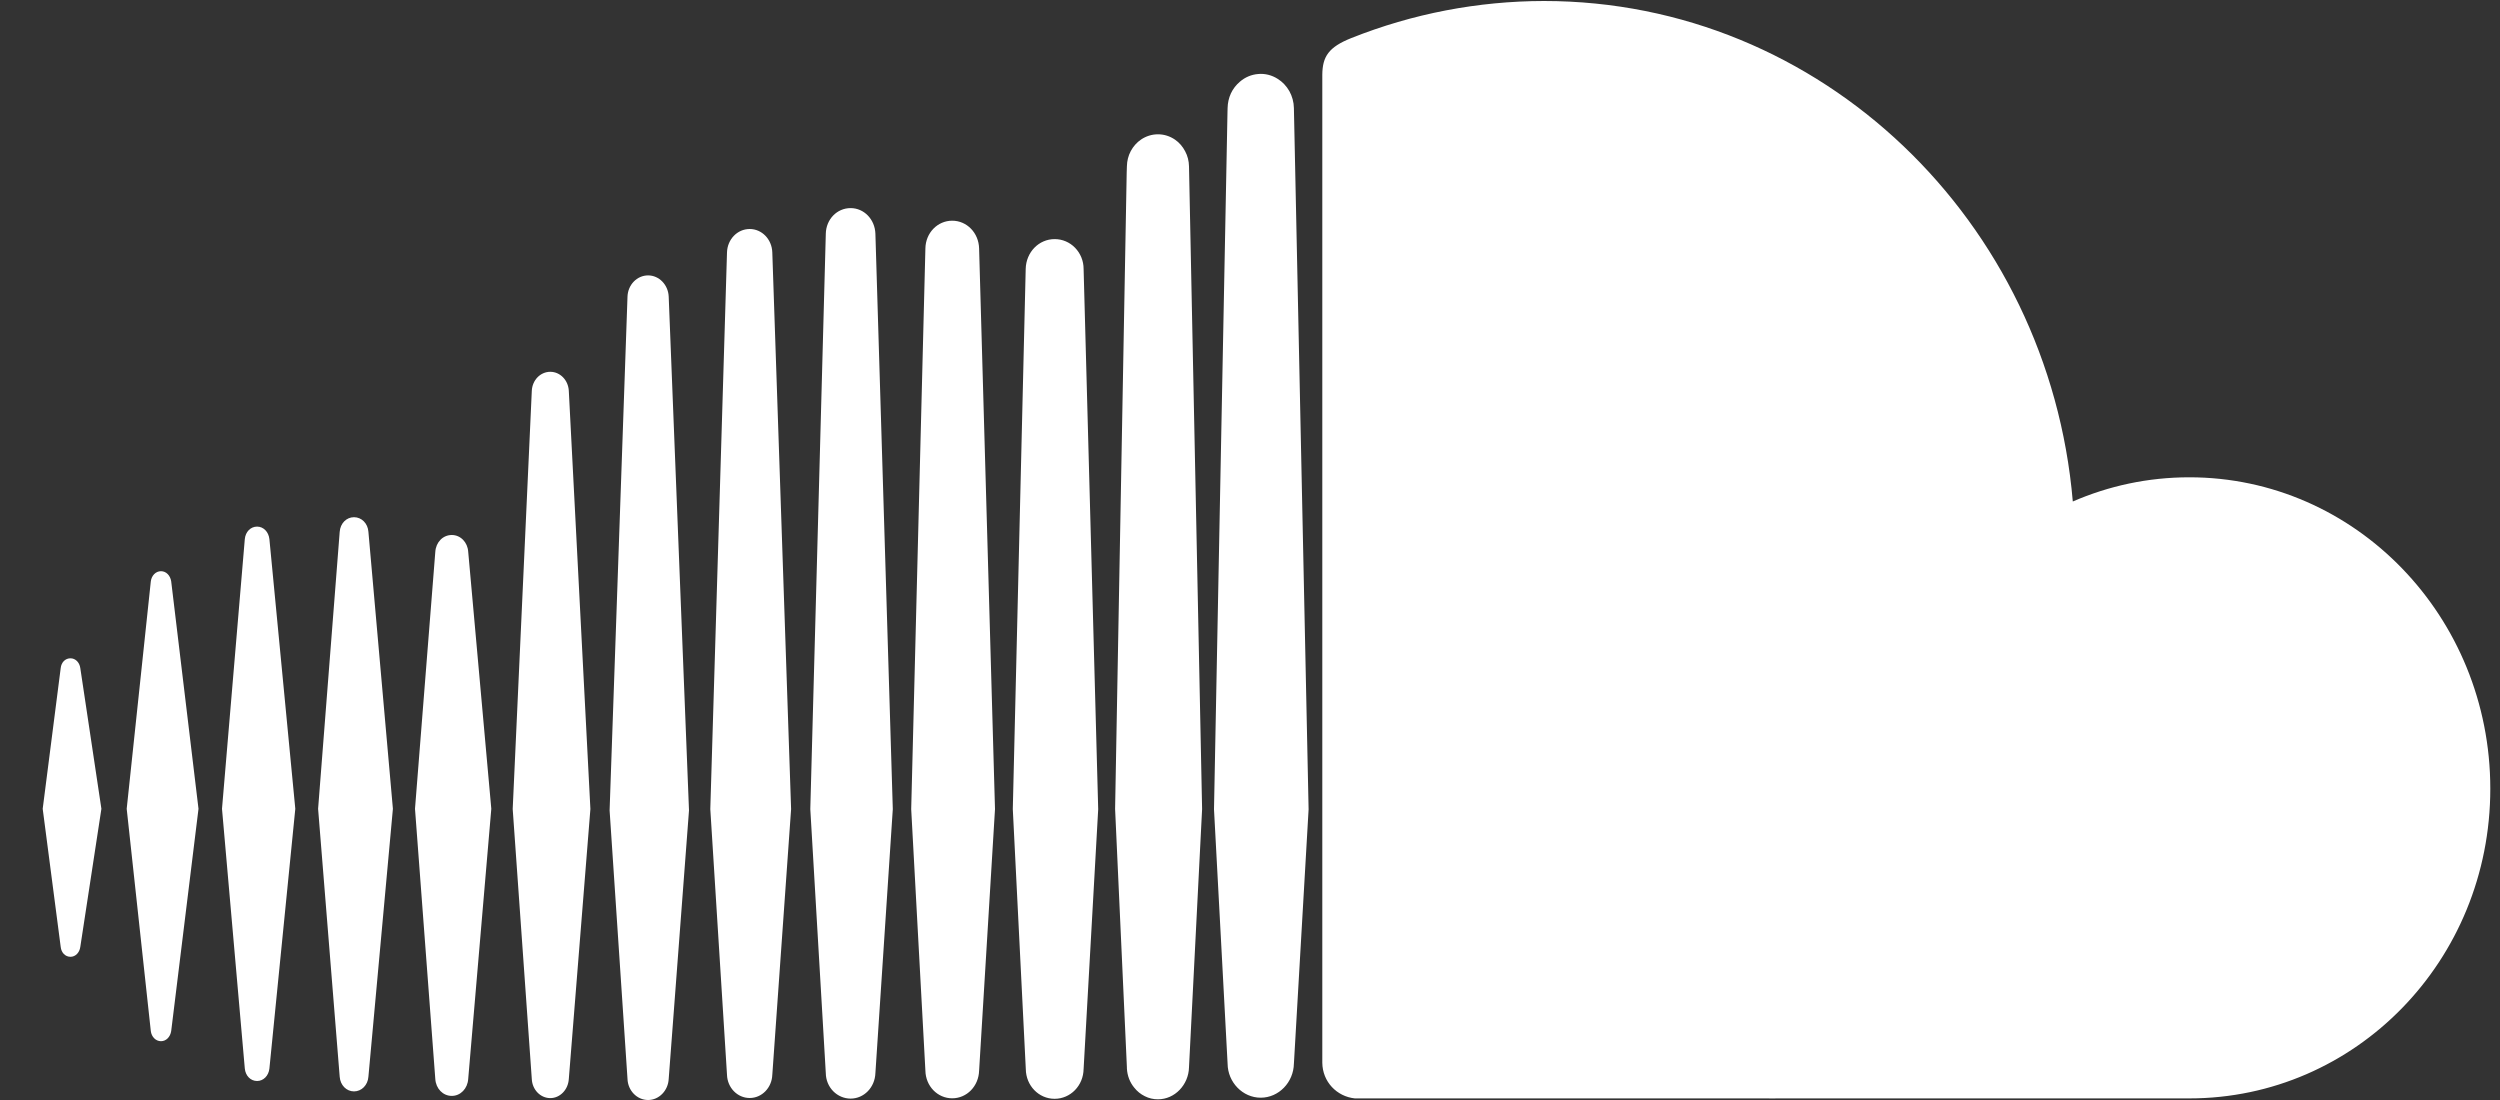 <svg width="25" height="11" viewBox="0 0 25 11" fill="none" xmlns="http://www.w3.org/2000/svg">
<rect x="0" y="0" width="25" height="11" fill="#333333" stroke="none"/>
<path d="M1.61 5.712C1.558 5.712 1.515 5.755 1.508 5.815L1.267 8.088L1.508 10.31C1.515 10.369 1.558 10.412 1.61 10.412C1.661 10.412 1.703 10.37 1.712 10.31L1.985 8.088L1.712 5.814C1.703 5.754 1.661 5.712 1.61 5.712ZM0.705 6.583C0.653 6.583 0.613 6.623 0.607 6.681L0.427 8.088L0.607 9.469C0.613 9.527 0.653 9.568 0.705 9.568C0.754 9.568 0.795 9.527 0.803 9.469L1.014 8.088L0.803 6.681C0.795 6.623 0.754 6.583 0.705 6.583ZM2.571 5.266C2.506 5.266 2.455 5.318 2.448 5.391L2.22 8.088L2.448 10.685C2.455 10.758 2.506 10.81 2.571 10.81C2.634 10.81 2.686 10.758 2.694 10.686L2.953 8.088L2.694 5.391C2.686 5.318 2.634 5.266 2.571 5.266ZM3.54 5.172C3.464 5.172 3.403 5.234 3.397 5.318L3.181 8.088L3.397 10.768C3.403 10.851 3.464 10.914 3.54 10.914C3.616 10.914 3.678 10.851 3.684 10.768L3.929 8.088L3.684 5.317C3.678 5.234 3.616 5.172 3.54 5.172ZM4.682 5.517C4.676 5.422 4.605 5.35 4.518 5.35C4.429 5.35 4.359 5.422 4.353 5.519L4.15 8.088L4.353 10.79C4.359 10.886 4.429 10.959 4.518 10.959C4.605 10.959 4.676 10.886 4.682 10.79L4.913 8.088L4.682 5.517ZM5.503 3.718C5.404 3.718 5.323 3.801 5.318 3.908L5.127 8.09L5.318 10.791C5.323 10.897 5.404 10.981 5.503 10.981C5.601 10.981 5.682 10.896 5.688 10.79V10.791L5.904 8.09L5.688 3.907C5.682 3.801 5.601 3.718 5.503 3.718ZM6.481 2.754C6.37 2.754 6.279 2.848 6.275 2.966L6.096 8.104L6.275 10.789C6.279 10.906 6.37 11 6.481 11C6.59 11 6.682 10.906 6.687 10.788V10.789L6.89 8.104L6.687 2.966C6.682 2.848 6.591 2.754 6.481 2.754ZM7.497 2.29C7.374 2.29 7.274 2.393 7.27 2.524L7.103 8.091L7.27 10.748C7.274 10.877 7.374 10.98 7.497 10.98C7.619 10.98 7.719 10.877 7.723 10.747V10.749L7.911 8.091L7.723 2.524C7.719 2.393 7.619 2.29 7.497 2.29ZM8.754 2.337C8.749 2.193 8.64 2.081 8.506 2.081C8.37 2.081 8.261 2.193 8.258 2.337L8.103 8.091L8.258 10.732C8.259 10.8 8.285 10.864 8.332 10.912C8.378 10.959 8.441 10.986 8.506 10.986C8.64 10.986 8.749 10.874 8.754 10.731L8.928 8.091L8.754 2.337ZM9.522 2.207C9.375 2.207 9.257 2.329 9.254 2.483L9.112 8.091L9.254 10.707C9.257 10.861 9.375 10.983 9.522 10.983C9.669 10.983 9.787 10.861 9.791 10.706V10.708L9.95 8.091L9.791 2.484C9.787 2.329 9.669 2.207 9.522 2.207ZM10.547 2.391C10.388 2.391 10.261 2.522 10.257 2.689L10.128 8.091L10.258 10.691C10.26 10.856 10.387 10.988 10.546 10.988C10.705 10.988 10.834 10.856 10.836 10.689V10.691L10.982 8.092L10.836 2.689C10.836 2.609 10.805 2.534 10.751 2.478C10.697 2.422 10.623 2.391 10.547 2.391ZM11.751 1.397C11.7 1.362 11.641 1.343 11.58 1.343C11.518 1.343 11.46 1.362 11.411 1.395C11.368 1.424 11.333 1.464 11.308 1.51C11.283 1.557 11.27 1.609 11.269 1.663L11.267 1.724L11.151 8.09C11.151 8.094 11.269 10.674 11.269 10.674V10.685C11.273 10.758 11.299 10.824 11.342 10.876C11.371 10.913 11.407 10.942 11.448 10.962C11.489 10.983 11.534 10.993 11.579 10.993C11.664 10.993 11.74 10.957 11.796 10.899C11.852 10.841 11.888 10.761 11.89 10.673L11.903 10.417L12.021 8.091L11.89 1.663C11.889 1.61 11.876 1.558 11.851 1.512C11.827 1.466 11.793 1.426 11.751 1.397ZM11.89 10.674V10.672V10.673V10.674ZM12.776 0.788C12.718 0.751 12.65 0.734 12.583 0.74C12.515 0.745 12.451 0.772 12.399 0.817C12.361 0.849 12.33 0.889 12.309 0.934C12.288 0.98 12.277 1.029 12.276 1.08L12.275 1.116L12.14 8.093L12.209 9.382L12.276 10.638C12.278 10.823 12.427 10.977 12.607 10.977C12.788 10.977 12.936 10.823 12.939 10.635V10.638L13.086 8.093L12.939 1.08C12.938 1.021 12.922 0.963 12.894 0.912C12.865 0.861 12.825 0.818 12.776 0.788ZM21.893 4.773C21.48 4.773 21.087 4.859 20.728 5.015C20.489 2.21 18.213 0.01 15.439 0.01C14.78 0.011 14.127 0.136 13.512 0.381C13.285 0.472 13.225 0.566 13.223 0.747V10.627C13.225 10.818 13.368 10.965 13.548 10.984C13.555 10.985 21.893 10.984 21.893 10.984C23.556 10.984 24.903 9.606 24.903 7.887C24.903 6.167 23.556 4.773 21.893 4.773Z" fill="white"/>
</svg>
